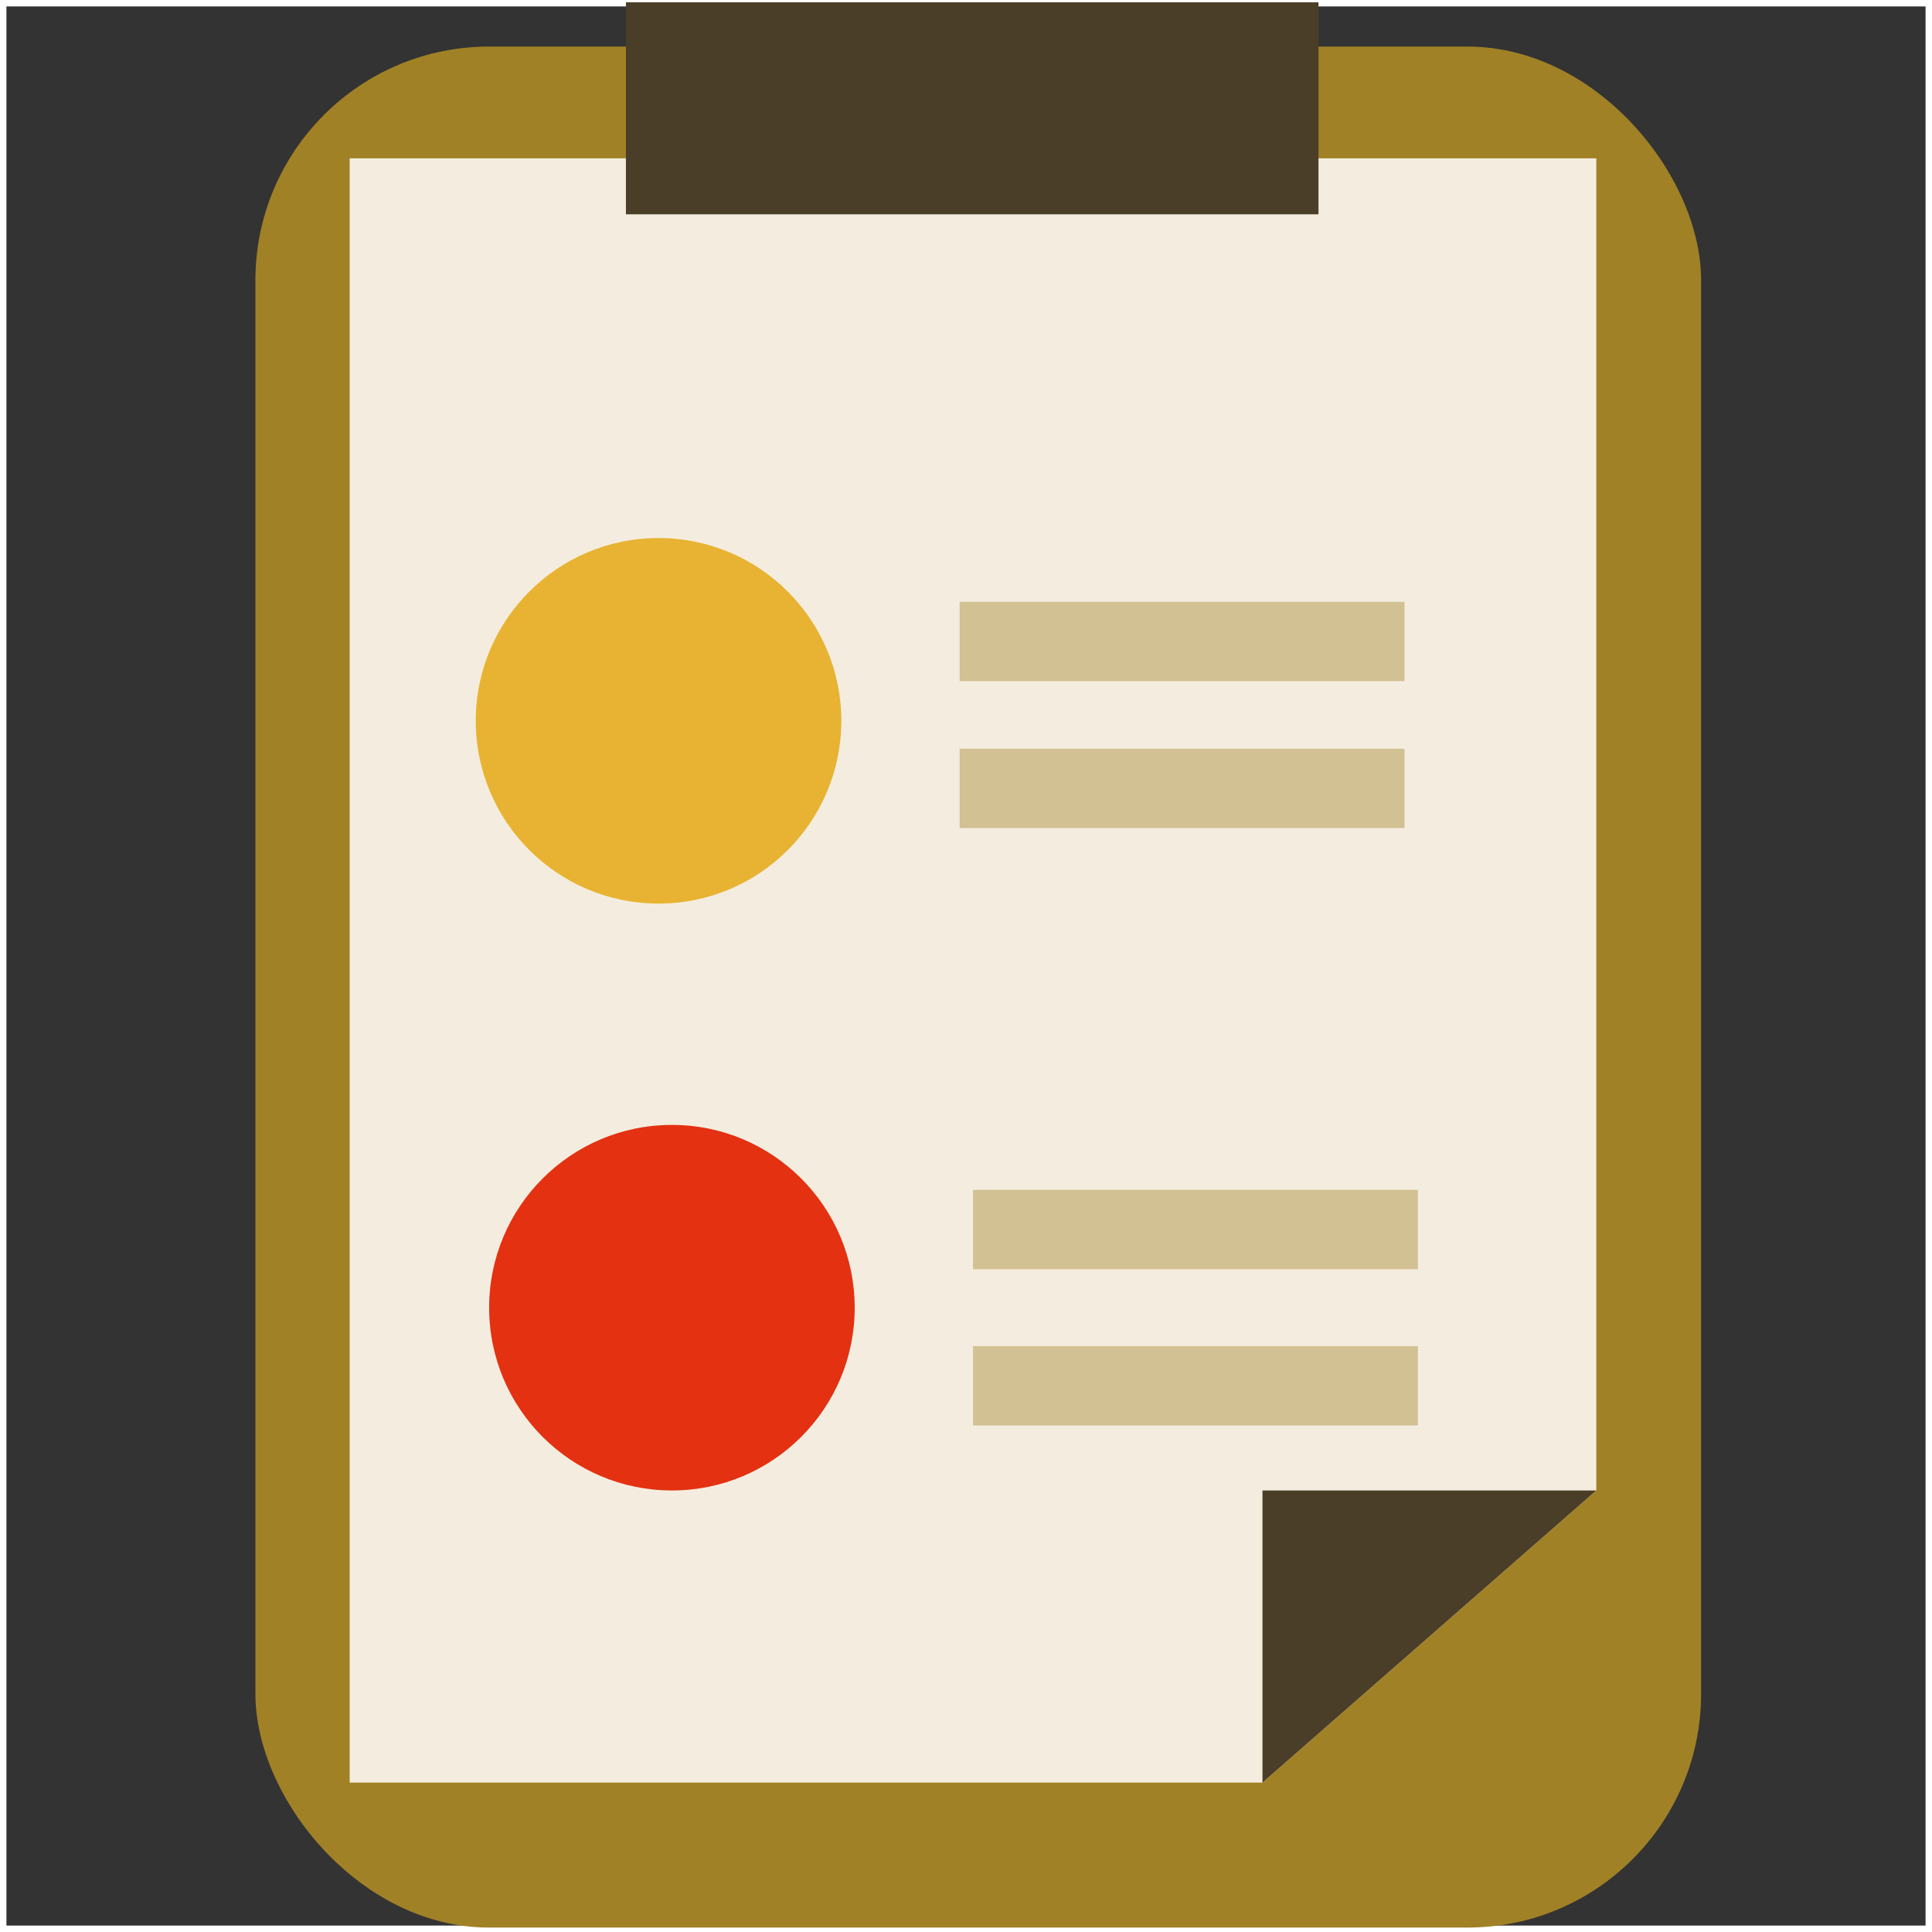 <svg xmlns="http://www.w3.org/2000/svg" viewBox="0 0 300.3 300.3">
    <rect x="0" y="0" width="300.3" height="300.3" fill="#333333" stroke="none"/>
    <defs>
        <style>
            .cls-1{fill:none;stroke:#fff;stroke-miterlimit:10;}.cls-2{fill:#a18126;}.cls-3{fill:#f4eddf;}.cls-4{fill:#4b3e28;}.cls-5{fill:#e8b333;}.cls-6{fill:#e33112;}.cls-7{fill:#d1c193;}
        </style>
    </defs>
    <title>testing</title>
    <g id="Layer_2">
        <g id="Layer_1-2">
            <rect class="cls-1" x="0.5" y="0.5" width="299.3" height="299.3"/>
            <rect class="cls-2" x="39.7" y="7.24" width="224.71" height="292.37" rx="36.32" ry="36.32"/>
            <polyline class="cls-3" points="248.12 231.67 196.23 277.08 54.35 277.08 54.35 24.61 248.12 24.61"/>
            <rect class="cls-4" x="97.29" y="0.36" width="107.65" height="32.95"/>
            <circle class="cls-5" cx="102.36" cy="112.04" r="28.41"/>
            <circle class="cls-6" cx="104.44" cy="203.26" r="28.41"/>
            <rect class="cls-7" x="149.16" y="93.54" width="69.15" height="12.33"/>
            <rect class="cls-7" x="149.16" y="116.38" width="69.15" height="12.33"/>
            <rect class="cls-7" x="151.24" y="184.95" width="69.15" height="12.33"/>
            <rect class="cls-7" x="151.24" y="209.24" width="69.15" height="12.33"/>
            <polygon class="cls-4" points="196.23 277.08 196.23 231.67 248.12 231.67 196.23 277.08"/>
        </g>
    </g>
</svg>
